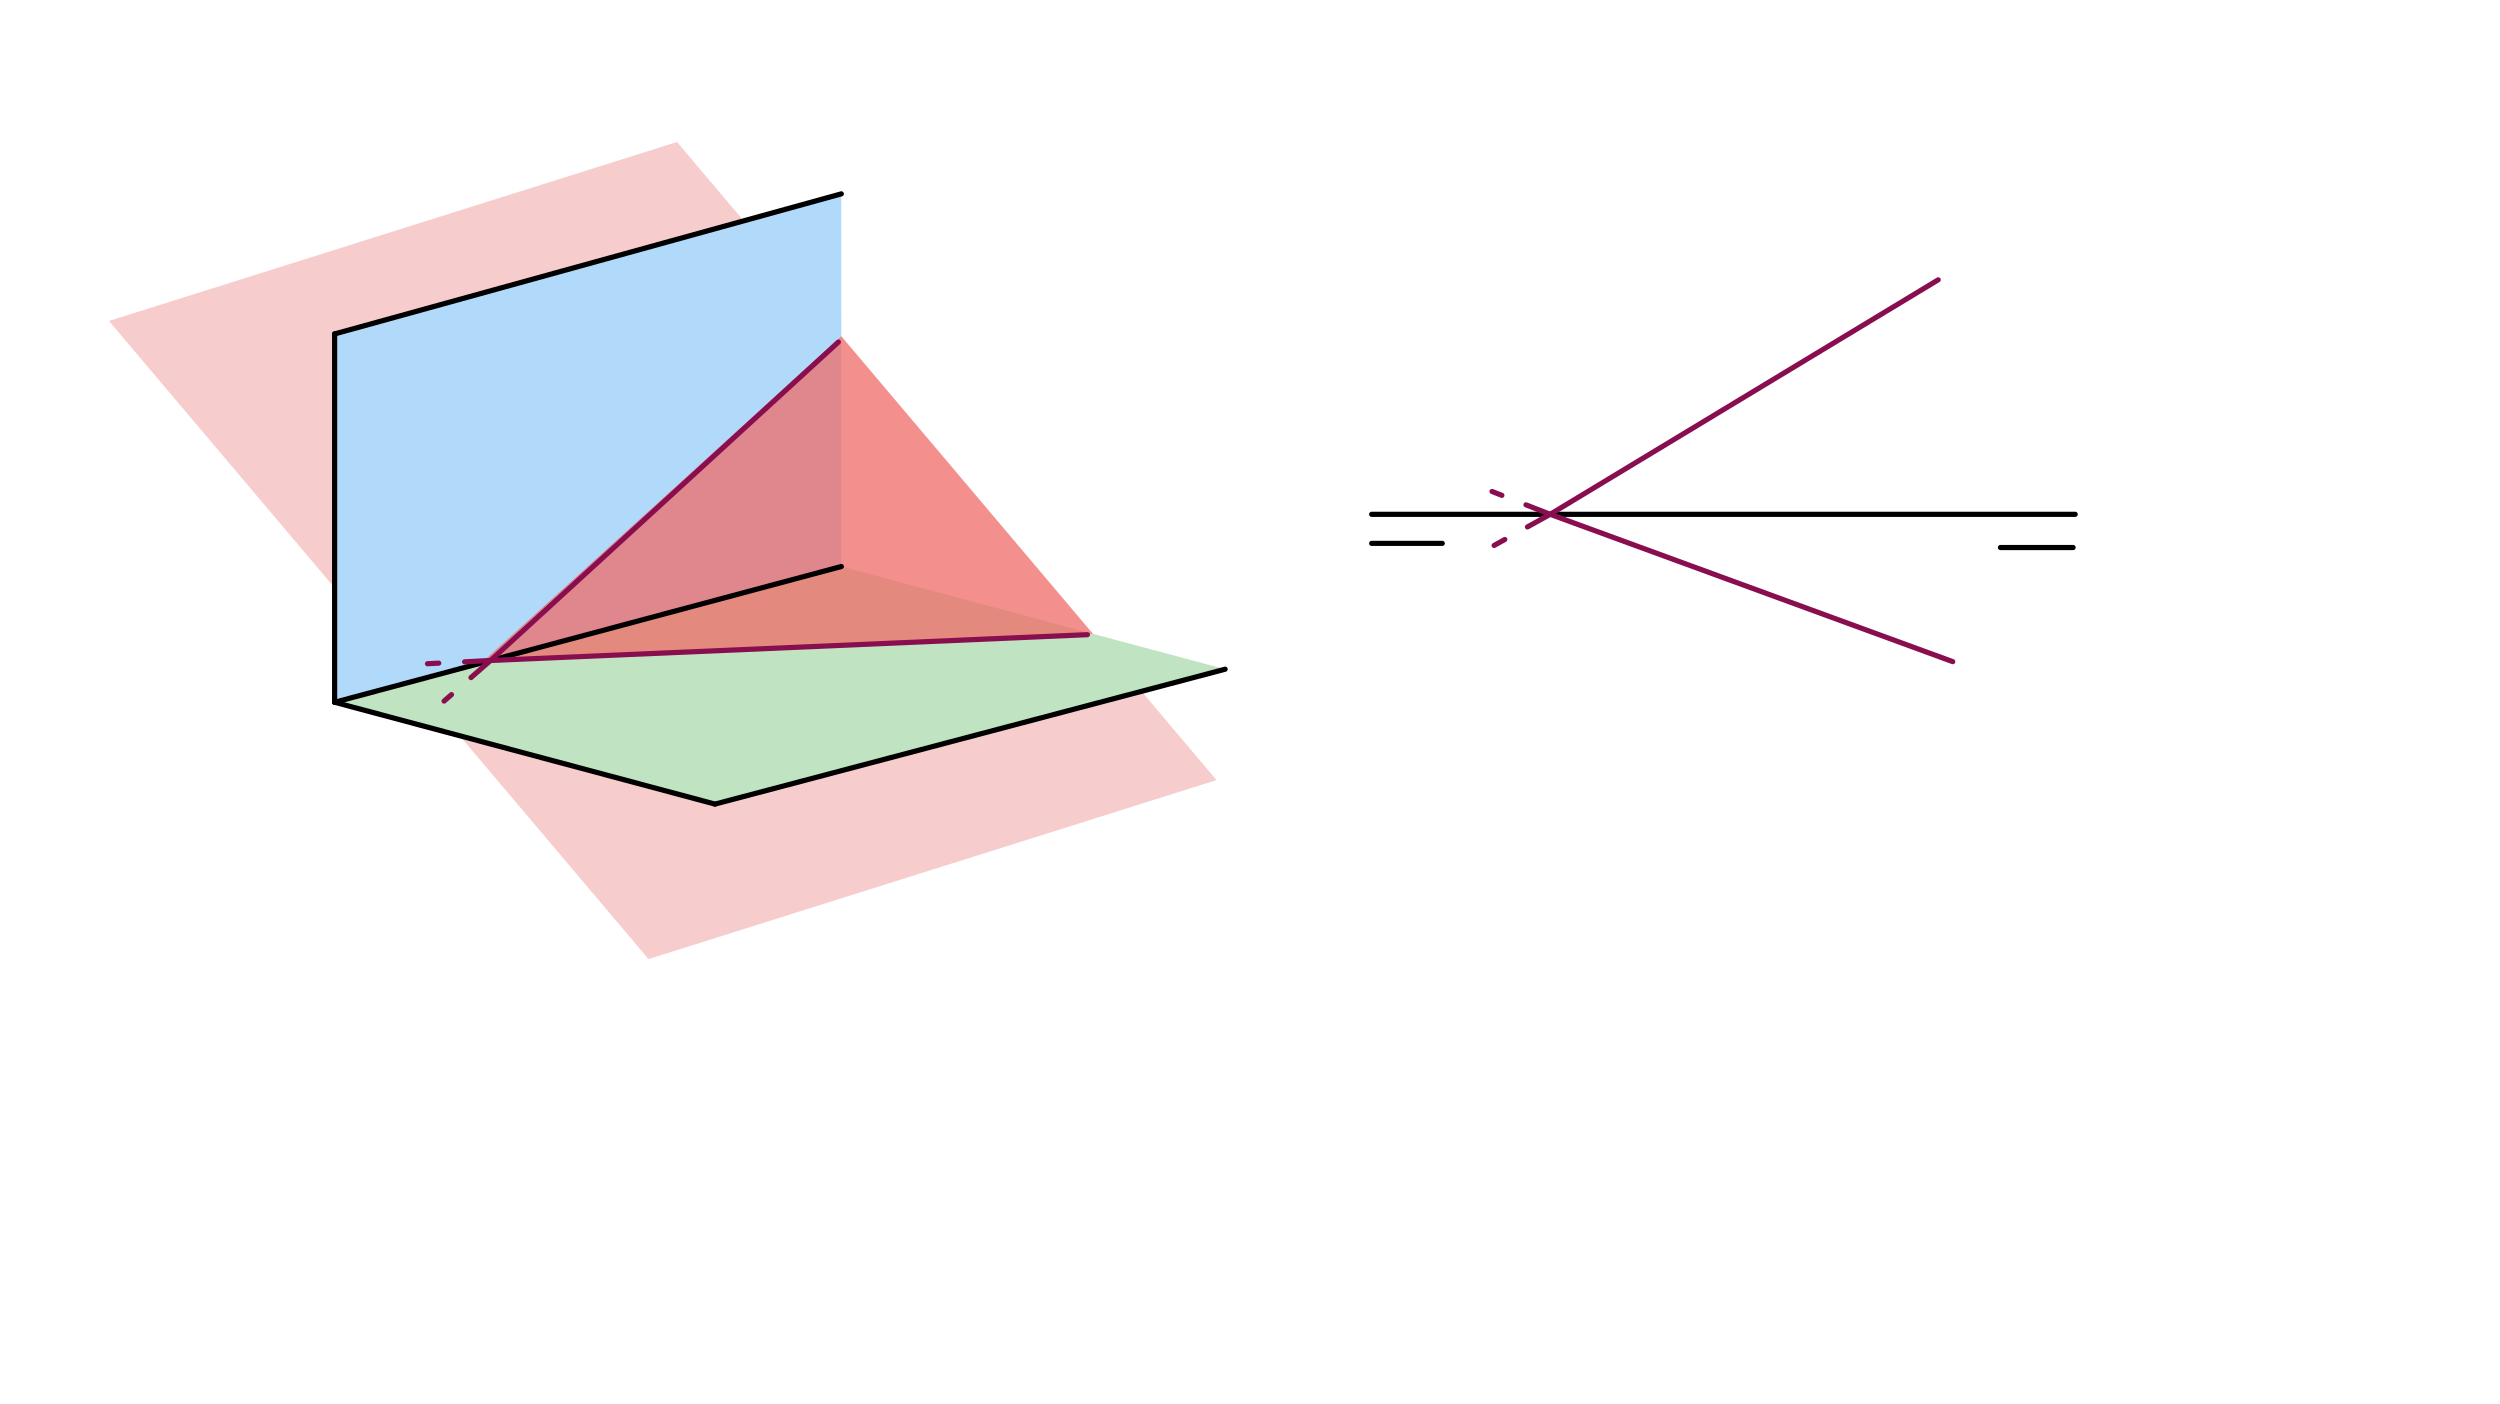 <svg xmlns="http://www.w3.org/2000/svg" class="svg--816" height="100%" preserveAspectRatio="xMidYMid meet" viewBox="0 0 963.78 541.417" width="100%"><defs><marker id="marker-arrow" markerHeight="16" markerUnits="userSpaceOnUse" markerWidth="24" orient="auto-start-reverse" refX="24" refY="4" viewBox="0 0 24 8"><path d="M 0 0 L 24 4 L 0 8 z" stroke="inherit"></path></marker></defs><g class="aux-layer--949"></g><g class="main-layer--75a"><g class="element--733"><g fill="#64B5F6" opacity="0.5"><path d="M 129 128.734 L 324.333 74.734 L 324.346 218.391 L 129 270.734 L 129 128.734 Z" stroke="none"></path></g></g><g class="element--733"><g fill="#81C784" opacity="0.5"><path d="M 129 270.734 L 324.346 218.391 L 472.297 257.987 L 275.63 309.987 L 132 271.911 Z" stroke="none"></path></g></g><g class="element--733"><g fill="#EF9A9A" opacity="0.5"><path d="M 440.063 266.51 L 469 300.734 L 250 369.734 L 177.203 283.638 L 275.63 309.987 L 440.063 266.51 Z" stroke="none"></path></g></g><g class="element--733"><g fill="#EF9A9A" opacity="0.5"><path d="M 286.706 85.137 L 261 54.734 L 42 123.734 L 129 226.629 L 129 128.734 L 286.706 85.137 Z" stroke="none"></path></g></g><g class="element--733"><g fill="#EF9A9A" opacity="0.5"><path d="M 324.338 129.644 L 421.321 244.345 L 185.582 255.573 L 324.338 129.644 Z" stroke="none"></path></g></g><g class="element--733"><g fill="#EF5350" opacity="0.5"><path d="M 324.338 129.644 L 421.321 244.345 L 185.582 255.573 L 324.338 129.644 Z" stroke="none"></path></g></g><g class="element--733"><line stroke="#000000" stroke-dasharray="none" stroke-linecap="round" stroke-width="2" x1="129" x2="129" y1="128.734" y2="270.734"></line></g><g class="element--733"><line stroke="#000000" stroke-dasharray="none" stroke-linecap="round" stroke-width="2" x1="129" x2="324.346" y1="270.734" y2="218.391"></line></g><g class="element--733"><line stroke="#000000" stroke-dasharray="none" stroke-linecap="round" stroke-width="2" x1="129" x2="324.333" y1="128.734" y2="74.734"></line></g><g class="element--733"><line stroke="#000000" stroke-dasharray="none" stroke-linecap="round" stroke-width="2" x1="275.63" x2="472.297" y1="309.987" y2="257.987"></line></g><g class="element--733"><line stroke="#000000" stroke-dasharray="none" stroke-linecap="round" stroke-width="2" x1="129" x2="275.63" y1="270.734" y2="309.987"></line></g><g class="element--733"><line stroke="#880E4F" stroke-dasharray="none" stroke-linecap="round" stroke-width="2" x1="189.109" x2="323.2" y1="254.628" y2="131.875"></line></g><g class="element--733"><line stroke="#880E4F" stroke-dasharray="10" stroke-linecap="round" stroke-width="2" x1="189.109" x2="171.2" y1="254.628" y2="270.275"></line></g><g class="element--733"><line stroke="#880E4F" stroke-dasharray="none" stroke-linecap="round" stroke-width="2" x1="189.109" x2="419.2" y1="254.628" y2="244.675"></line></g><g class="element--733"><line stroke="#880E4F" stroke-dasharray="10" stroke-linecap="round" stroke-width="2" x1="189.109" x2="164.8" y1="254.628" y2="255.875"></line></g><g class="element--733"><line stroke="#000000" stroke-dasharray="none" stroke-linecap="round" stroke-width="2" x1="528.8" x2="800" y1="198.275" y2="198.275"></line></g><g class="element--733"><line stroke="#000000" stroke-dasharray="none" stroke-linecap="round" stroke-width="2" x1="528.8" x2="556" y1="209.475" y2="209.475"></line></g><g class="element--733"><line stroke="#000000" stroke-dasharray="none" stroke-linecap="round" stroke-width="2" x1="771.2" x2="799.2" y1="211.075" y2="211.075"></line></g><g class="element--733"><line stroke="#880E4F" stroke-dasharray="none" stroke-linecap="round" stroke-width="2" x1="597.6" x2="747.2" y1="198.275" y2="107.875"></line></g><g class="element--733"><line stroke="#880E4F" stroke-dasharray="none" stroke-linecap="round" stroke-width="2" x1="597.6" x2="752.8" y1="198.275" y2="255.075"></line></g><g class="element--733"><line stroke="#880E4F" stroke-dasharray="10" stroke-linecap="round" stroke-width="2" x1="597.6" x2="576" y1="198.275" y2="210.275"></line></g><g class="element--733"><line stroke="#880E4F" stroke-dasharray="10" stroke-linecap="round" stroke-width="2" x1="597.6" x2="575.2" y1="198.275" y2="189.475"></line></g></g><g class="snaps-layer--ac6"></g><g class="temp-layer--52d"></g></svg>